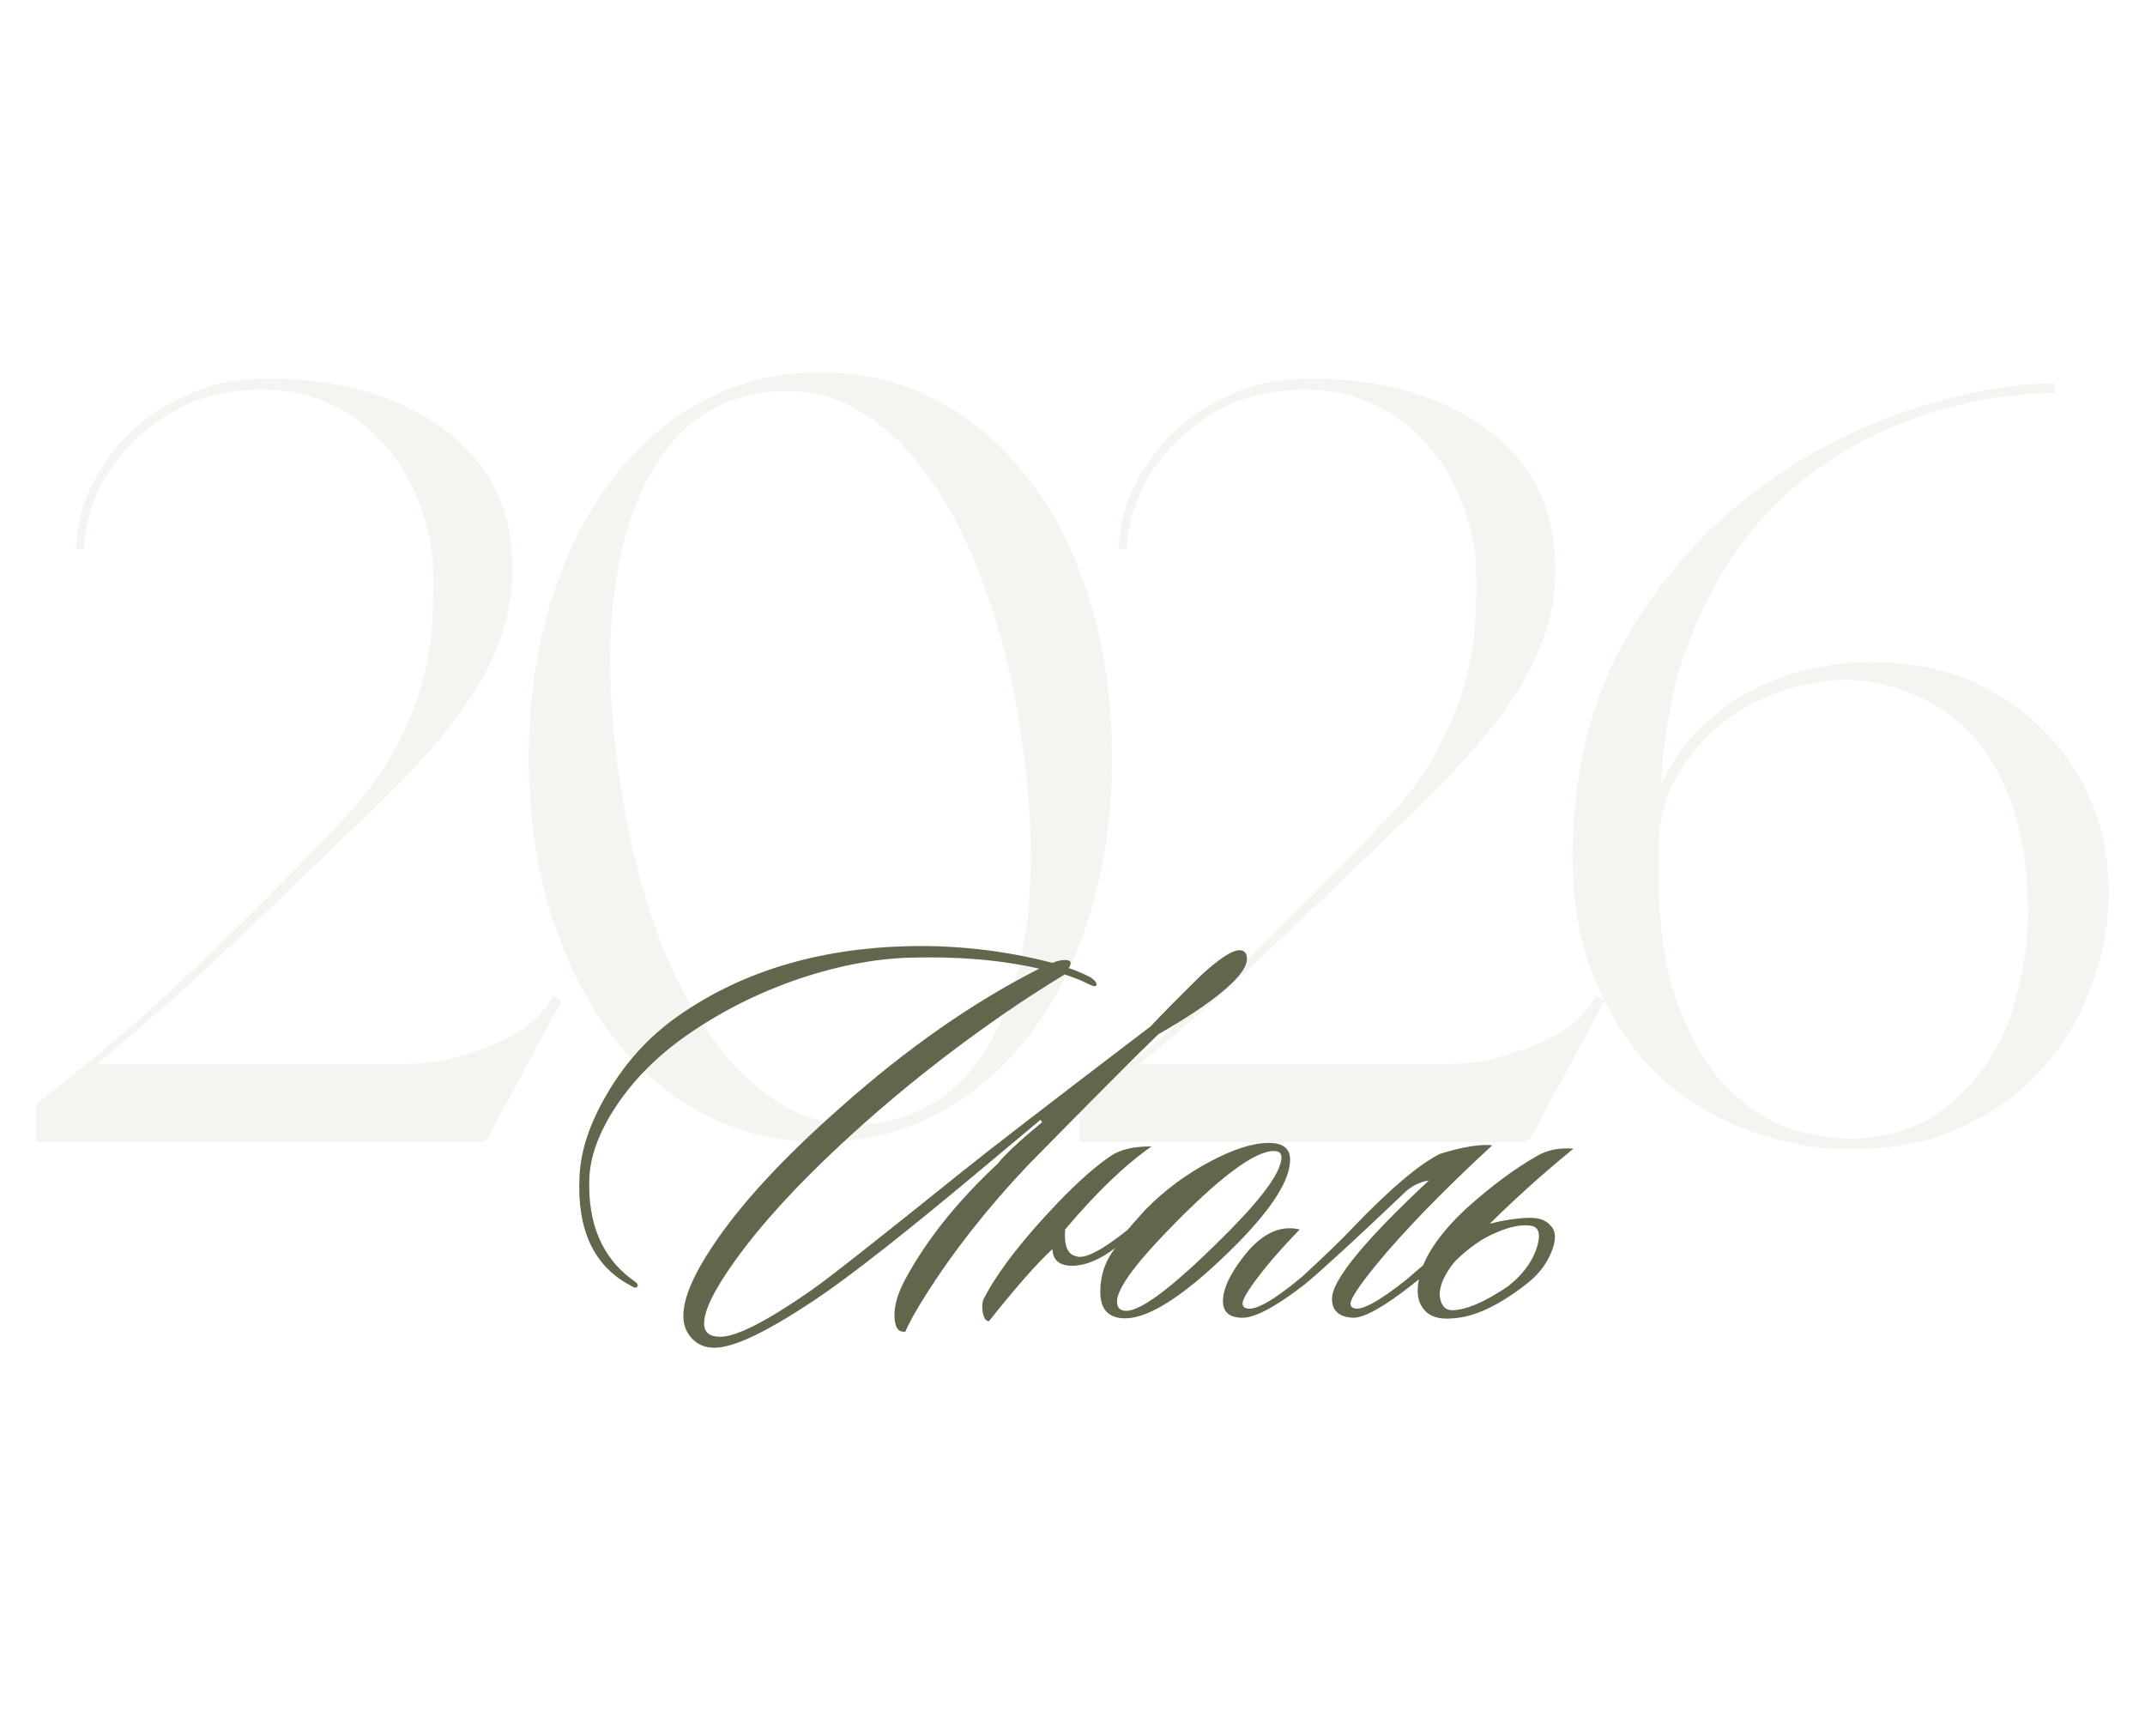 <?xml version="1.0" encoding="UTF-8"?> <svg xmlns="http://www.w3.org/2000/svg" width="278" height="225" viewBox="0 0 278 225" fill="none"><path d="M34.225 49.083C37.415 48.989 40.698 49.271 44.075 49.927C47.546 50.584 50.782 51.709 53.784 53.304C56.785 54.805 59.365 56.822 61.523 59.355C63.68 61.887 65.134 64.889 65.885 68.36C66.541 71.831 66.588 75.161 66.025 78.35C65.463 81.539 64.29 84.729 62.508 87.918C60.725 91.014 58.38 94.203 55.472 97.486C52.564 100.769 49.141 104.24 45.201 107.899C39.479 113.433 34.038 118.639 28.879 123.517C23.813 128.301 18.372 133.085 12.557 137.869H52.94C53.596 137.869 54.769 137.775 56.457 137.588C58.146 137.306 59.928 136.837 61.804 136.181C63.68 135.524 65.509 134.68 67.292 133.648C69.074 132.522 70.434 131.162 71.372 129.567L71.654 129.005L72.779 129.708L63.071 147.719H62.789L62.648 148H4.677V143.075C11.994 137.447 18.748 131.678 24.939 125.768C31.224 119.765 37.602 113.386 44.075 106.632C46.889 103.724 49.141 100.769 50.829 97.768C52.517 94.672 53.784 91.67 54.628 88.762C55.472 85.761 55.941 82.853 56.035 80.038C56.223 77.224 56.223 74.551 56.035 72.018C55.754 69.392 55.05 66.812 53.925 64.279C52.893 61.653 51.439 59.355 49.563 57.385C47.78 55.321 45.576 53.679 42.949 52.46C40.323 51.147 37.415 50.49 34.225 50.49C29.91 50.49 26.252 51.287 23.25 52.882C20.249 54.477 17.81 56.4 15.934 58.651C14.151 60.809 12.838 63.06 11.994 65.405C11.243 67.75 10.868 69.673 10.868 71.174H9.883C9.883 68.641 10.446 66.109 11.572 63.576C12.791 60.949 14.433 58.557 16.496 56.4C18.654 54.242 21.234 52.507 24.235 51.194C27.237 49.786 30.567 49.083 34.225 49.083ZM106.26 48.239C111.607 48.239 116.578 49.411 121.175 51.756C125.771 54.102 129.758 57.478 133.135 61.887C136.606 66.202 139.279 71.455 141.155 77.647C143.125 83.744 144.11 90.591 144.11 98.19C144.11 105.788 143.125 112.636 141.155 118.733C139.279 124.83 136.606 130.083 133.135 134.492C129.758 138.807 125.771 142.137 121.175 144.482C116.578 146.827 111.607 148 106.26 148C101.007 148 96.082 146.827 91.486 144.482C86.889 142.137 82.902 138.807 79.525 134.492C76.148 130.083 73.475 124.83 71.505 118.733C69.535 112.636 68.55 105.788 68.55 98.19C68.55 90.591 69.535 83.744 71.505 77.647C73.475 71.455 76.148 66.202 79.525 61.887C82.902 57.478 86.889 54.102 91.486 51.756C96.082 49.411 101.007 48.239 106.26 48.239ZM113.999 145.467C118.126 144.811 121.597 143.075 124.411 140.261C127.225 137.447 129.383 133.789 130.884 129.286C132.478 124.69 133.369 119.436 133.557 113.527C133.745 107.523 133.276 101.004 132.15 93.969C131.024 86.933 129.383 80.648 127.225 75.114C125.161 69.486 122.676 64.795 119.768 61.043C116.954 57.197 113.764 54.383 110.2 52.601C106.635 50.818 102.789 50.255 98.662 50.912C94.534 51.569 91.063 53.304 88.249 56.118C85.435 58.932 83.278 62.591 81.777 67.094C80.276 71.596 79.385 76.849 79.103 82.853C78.916 88.856 79.385 95.329 80.51 102.27C81.636 109.306 83.231 115.637 85.294 121.266C87.452 126.8 89.985 131.49 92.893 135.336C95.801 139.089 98.99 141.903 102.461 143.779C106.025 145.561 109.871 146.124 113.999 145.467ZM169.392 49.083C172.582 48.989 175.865 49.271 179.242 49.927C182.712 50.584 185.949 51.709 188.95 53.304C191.952 54.805 194.532 56.822 196.689 59.355C198.847 61.887 200.301 64.889 201.051 68.36C201.708 71.831 201.755 75.161 201.192 78.35C200.629 81.539 199.457 84.729 197.674 87.918C195.892 91.014 193.547 94.203 190.639 97.486C187.731 100.769 184.307 104.24 180.367 107.899C174.645 113.433 169.205 118.639 164.045 123.517C158.98 128.301 153.539 133.085 147.723 137.869H188.106C188.763 137.869 189.935 137.775 191.624 137.588C193.312 137.306 195.095 136.837 196.971 136.181C198.847 135.524 200.676 134.68 202.458 133.648C204.241 132.522 205.601 131.162 206.539 129.567L206.82 129.005L207.946 129.708L198.237 147.719H197.956L197.815 148H139.844V143.075C147.16 137.447 153.914 131.678 160.105 125.768C166.39 119.765 172.769 113.386 179.242 106.632C182.056 103.724 184.307 100.769 185.996 97.768C187.684 94.672 188.95 91.67 189.795 88.762C190.639 85.761 191.108 82.853 191.202 80.038C191.389 77.224 191.389 74.551 191.202 72.018C190.92 69.392 190.217 66.812 189.091 64.279C188.059 61.653 186.605 59.355 184.729 57.385C182.947 55.321 180.743 53.679 178.116 52.46C175.489 51.147 172.582 50.49 169.392 50.49C165.077 50.49 161.419 51.287 158.417 52.882C155.415 54.477 152.976 56.4 151.1 58.651C149.318 60.809 148.005 63.06 147.16 65.405C146.41 67.75 146.035 69.673 146.035 71.174H145.05C145.05 68.641 145.613 66.109 146.738 63.576C147.958 60.949 149.599 58.557 151.663 56.4C153.821 54.242 156.4 52.507 159.402 51.194C162.404 49.786 165.734 49.083 169.392 49.083ZM247.336 86.089C251.276 86.558 254.887 87.731 258.171 89.607C261.548 91.483 264.409 93.875 266.754 96.783C269.193 99.691 270.975 103.068 272.101 106.914C273.226 110.76 273.555 114.934 273.086 119.436C272.71 122.813 271.725 126.331 270.131 129.99C268.63 133.554 266.425 136.79 263.517 139.698C260.609 142.606 256.998 144.951 252.683 146.734C248.462 148.422 243.443 149.126 237.627 148.844C233.781 148.657 229.701 147.719 225.386 146.03C221.165 144.342 217.319 141.762 213.848 138.291C210.471 134.727 207.797 130.177 205.828 124.643C203.951 119.014 203.389 112.26 204.139 104.381C204.983 95.563 207.516 87.777 211.737 81.023C215.958 74.269 221.071 68.594 227.074 63.998C233.172 59.308 239.691 55.79 246.633 53.445C253.574 51.006 260.14 49.74 266.332 49.646V50.912C263.799 50.912 260.797 51.194 257.326 51.756C253.949 52.319 250.432 53.304 246.773 54.711C243.115 56.118 239.503 58.041 235.939 60.48C232.374 62.919 229.138 66.015 226.23 69.767C223.322 73.519 220.836 78.069 218.773 83.415C216.803 88.669 215.63 94.813 215.255 101.848C216.287 99.315 217.835 96.97 219.898 94.813C221.962 92.655 224.354 90.873 227.074 89.466C229.888 87.965 232.984 86.933 236.361 86.37C239.832 85.714 243.49 85.62 247.336 86.089ZM262.814 119.577C263.002 111.322 261.548 104.522 258.452 99.175C255.356 93.828 250.666 90.357 244.381 88.762C241.098 87.918 237.768 87.871 234.391 88.622C231.014 89.278 227.872 90.545 224.964 92.421C222.15 94.297 219.804 96.689 217.928 99.597C216.052 102.505 215.067 105.741 214.974 109.306C214.692 117.842 215.489 124.69 217.366 129.849C219.242 135.008 221.634 138.948 224.542 141.668C227.45 144.295 230.498 145.983 233.688 146.734C236.971 147.484 239.738 147.719 241.989 147.437C245.648 147.062 248.743 145.983 251.276 144.201C253.902 142.325 256.06 140.074 257.748 137.447C259.437 134.82 260.656 131.959 261.407 128.864C262.251 125.674 262.72 122.579 262.814 119.577Z" fill="#849A74" fill-opacity="0.1"></path><path d="M161.609 124.254C161.609 125.101 160.961 126.148 159.665 127.394C157.721 129.288 154.531 131.506 150.095 134.048C147.055 136.989 141.422 142.646 133.198 151.02C127.965 156.552 123.553 162.16 119.965 167.842C118.669 169.885 117.797 171.456 117.348 172.552C116.401 172.702 115.927 171.979 115.927 170.384C115.927 168.988 116.426 167.393 117.423 165.599C120.164 160.565 124.127 155.63 129.31 150.796C130.257 149.599 132.176 147.805 135.067 145.412L134.843 145.113C134.594 145.313 132.301 147.232 127.965 150.87C117.498 159.643 110.046 165.499 105.61 168.44C99.429 172.577 95.093 174.645 92.601 174.645C91.405 174.645 90.433 174.247 89.685 173.449C88.937 172.652 88.564 171.68 88.564 170.533C88.564 168.29 89.81 165.3 92.302 161.562C95.891 156.129 101.448 150.098 108.974 143.469C117.547 135.843 126.12 129.861 134.693 125.525C129.659 124.379 124.002 123.905 117.722 124.105C113.286 124.254 108.601 125.151 103.666 126.796C98.383 128.59 93.548 131.008 89.162 134.048C85.274 136.74 82.159 139.855 79.816 143.394C77.623 146.733 76.477 149.849 76.377 152.739C76.178 158.521 77.997 162.858 81.835 165.748C82.383 166.097 82.657 166.372 82.657 166.571C82.558 166.92 82.283 166.945 81.835 166.646C77 164.154 74.757 159.418 75.106 152.44C75.255 149.151 76.402 145.662 78.545 141.973C80.938 137.786 84.053 134.347 87.891 131.656C96.065 125.924 105.984 122.908 117.647 122.609C124.027 122.46 130.282 123.182 136.413 124.777C136.961 124.528 137.51 124.404 138.058 124.404C138.806 124.404 138.955 124.752 138.506 125.45C139.304 125.7 140.251 126.098 141.348 126.647C142.045 127.145 142.27 127.519 142.02 127.768C141.921 127.868 141.522 127.743 140.824 127.394C140.126 127.045 139.179 126.671 137.983 126.273C136.986 126.871 135.441 127.843 133.348 129.189C124.675 134.92 116.65 141.201 109.273 148.029C103.242 153.612 98.557 158.746 95.218 163.431C92.576 167.119 91.255 169.811 91.255 171.505C91.255 172.652 91.953 173.225 93.349 173.225C95.442 173.225 99.355 171.231 105.087 167.244C107.18 165.798 113.709 160.664 124.675 151.842C128.014 149.151 136.164 142.87 149.123 133.002C150.568 131.456 152.762 129.238 155.702 126.347C158.045 124.204 159.69 123.133 160.637 123.133C161.285 123.133 161.609 123.506 161.609 124.254ZM144.546 161.711C142.602 163.206 140.758 163.979 139.013 164.029C137.319 164.029 136.447 163.306 136.397 161.861C134.353 163.755 131.612 166.87 128.173 171.206C127.774 171.206 127.5 170.808 127.35 170.01C127.25 169.262 127.3 168.689 127.5 168.29C129.344 164.752 132.559 160.59 137.144 155.805C139.786 153.063 142.079 151.045 144.023 149.749C145.219 148.951 146.963 148.553 149.256 148.553C145.817 150.945 142.079 154.534 138.041 159.319C137.892 161.362 138.341 162.509 139.387 162.758C140.434 163.256 142.677 162.135 146.116 159.393C146.714 158.696 147.487 157.823 148.434 156.777C150.926 154.235 153.742 152.141 156.882 150.496C159.873 148.902 162.39 148.104 164.433 148.104C166.278 148.104 167.2 148.827 167.2 150.272C167.2 152.864 164.957 156.453 160.471 161.038C153.991 167.568 149.107 170.832 145.817 170.832C143.674 170.832 142.602 169.686 142.602 167.393C142.602 165.25 143.25 163.356 144.546 161.711ZM165.106 149.151C162.564 149.151 157.929 152.64 151.2 159.618C146.914 164.054 144.77 167.069 144.77 168.664C144.77 169.462 145.169 169.861 145.967 169.861C148.06 169.861 152.621 166.297 159.649 159.169C163.935 154.783 166.078 151.718 166.078 149.973C166.078 149.425 165.754 149.151 165.106 149.151ZM168.444 159.319C166.849 160.964 165.453 162.509 164.257 163.954C162.114 166.596 161.042 168.241 161.042 168.889C161.042 169.188 161.167 169.387 161.416 169.487C162.463 169.985 164.88 168.664 168.668 165.524C171.709 162.733 173.952 160.565 175.397 159.02C180.132 154.085 183.87 150.92 186.612 149.525C189.503 148.627 191.77 148.254 193.415 148.403C186.986 154.334 181.951 159.518 178.313 163.954C176.12 166.646 175.023 168.315 175.023 168.963C175.023 169.213 175.148 169.387 175.397 169.487C176.344 169.935 178.637 168.714 182.275 165.823C182.375 165.724 184.792 163.655 189.528 159.618C189.976 159.319 190.3 159.269 190.499 159.468C190.749 159.717 190.674 159.992 190.275 160.291C188.531 161.985 186.138 164.029 183.098 166.421C179.36 169.362 176.768 170.808 175.322 170.758C173.528 170.658 172.631 169.836 172.631 168.29C172.631 165.898 176.818 160.789 185.191 152.964C183.995 153.163 182.948 153.686 182.051 154.534C175.821 160.465 171.509 164.428 169.117 166.421C165.379 169.312 162.687 170.758 161.042 170.758C159.348 170.758 158.5 170.035 158.5 168.59C158.5 166.995 159.447 165.001 161.341 162.608C163.584 159.817 165.952 158.721 168.444 159.319ZM193.081 158.571C194.875 158.122 196.47 157.873 197.866 157.823C199.311 157.724 200.358 158.073 201.006 158.87C201.703 159.618 201.703 160.789 201.006 162.384C200.358 163.929 199.286 165.275 197.791 166.421C194.202 169.213 191.037 170.683 188.296 170.832C186.85 170.982 185.729 170.733 184.931 170.085C184.134 169.387 183.735 168.44 183.735 167.244C183.785 164.004 185.903 160.44 190.09 156.552C193.38 153.612 196.445 151.344 199.286 149.749C200.582 149.001 202.127 148.702 203.922 148.852C200.133 151.942 196.52 155.182 193.081 158.571ZM188.52 163.506C187.274 165.051 186.626 166.446 186.576 167.692C186.676 169.038 187.199 169.736 188.146 169.786C189.94 169.786 192.358 168.764 195.398 166.72C197.193 165.325 198.414 163.755 199.062 162.01C199.71 160.216 199.56 159.169 198.613 158.87C197.367 158.621 195.822 158.895 193.978 159.693C192.134 160.44 190.314 161.711 188.52 163.506Z" fill="#61664D"></path></svg> 